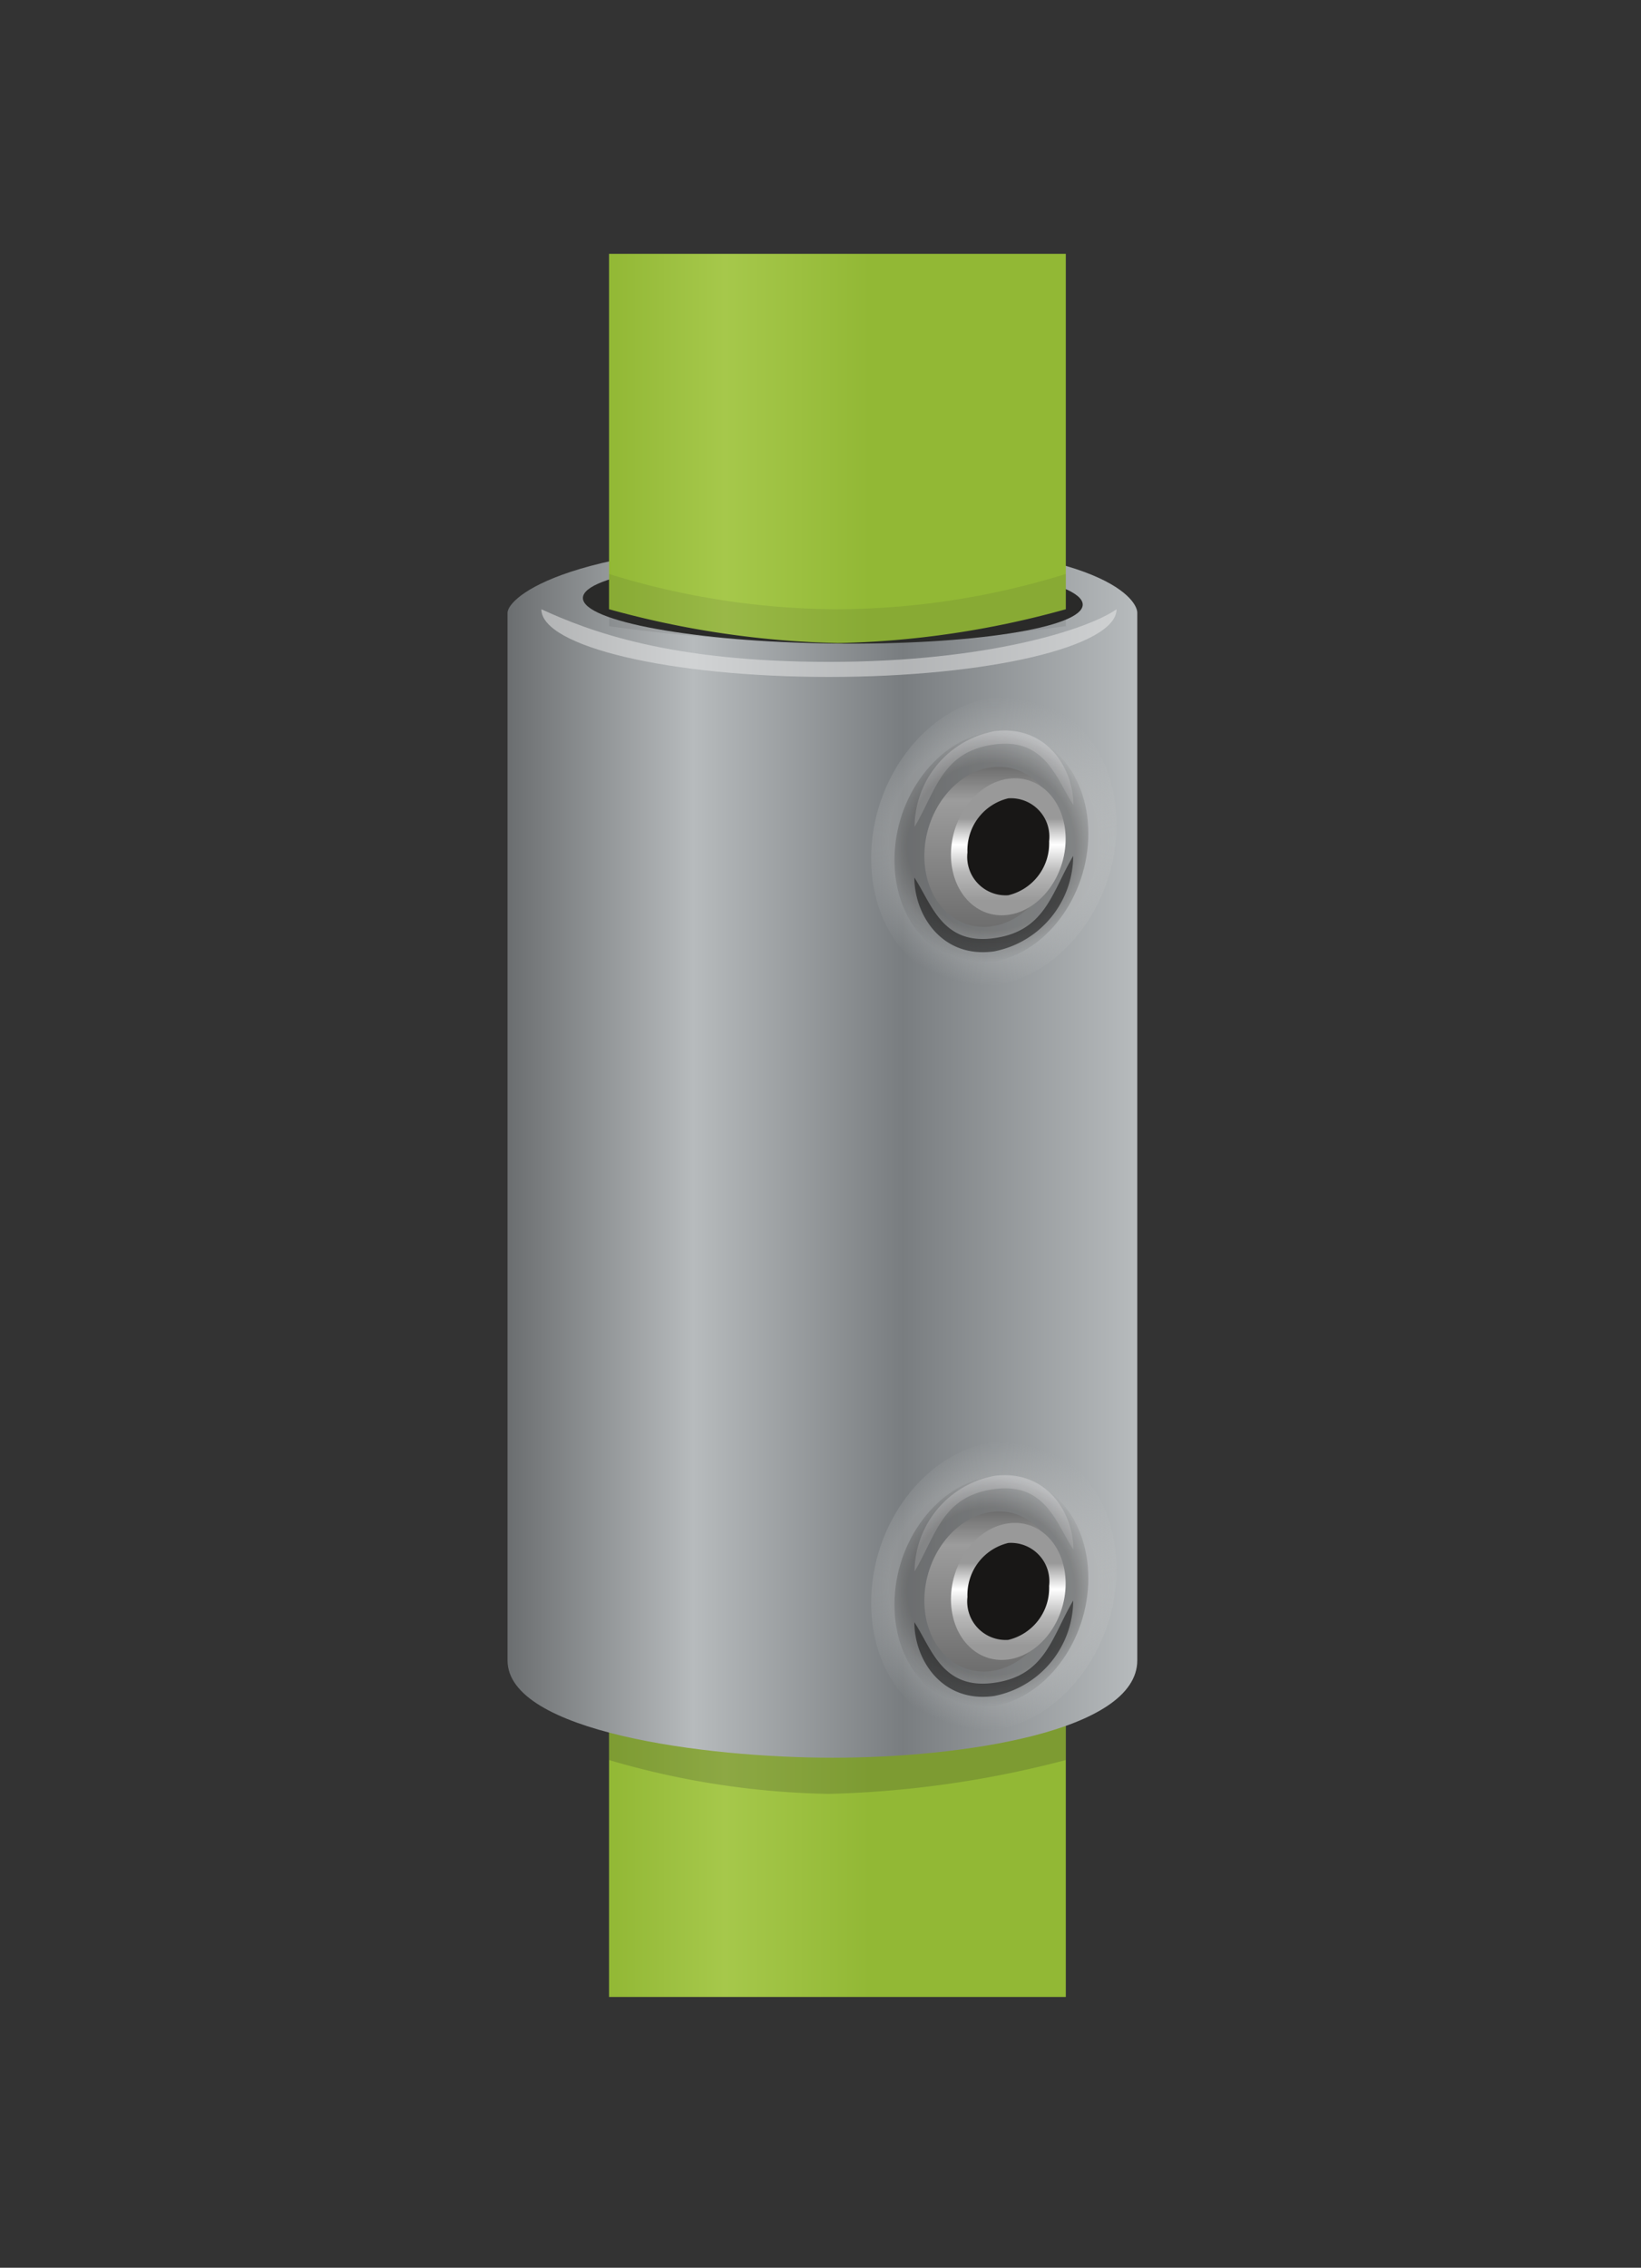 <svg id="koppeling-c" xmlns="http://www.w3.org/2000/svg" xmlns:xlink="http://www.w3.org/1999/xlink" width="97" height="134" viewBox="0 0 97 134">
  <rect x="0" y="0" width="97" height="134" fill="#333333" stroke="none"/>
<defs>
    <style>
      .cls-1 {
        fill: url(#linear-gradient);
      }

      .cls-2, .cls-4, .cls-6 {
        fill: #2a2a29;
      }

      .cls-10, .cls-11, .cls-12, .cls-13, .cls-14, .cls-15, .cls-16, .cls-17, .cls-18, .cls-2, .cls-3, .cls-4, .cls-5, .cls-6, .cls-7, .cls-8, .cls-9 {
        fill-rule: evenodd;
      }

      .cls-2 {
        opacity: 0.2;
      }

      .cls-3 {
        fill: url(#linear-gradient-2);
      }

      .cls-5 {
        fill: url(#linear-gradient-3);
      }

      .cls-6 {
        opacity: 0.1;
      }

      .cls-10, .cls-14, .cls-15, .cls-7 {
        opacity: 0.3;
      }

      .cls-7 {
        fill: url(#radial-gradient);
      }

      .cls-8 {
        fill: #d2d3d5;
      }

      .cls-18, .cls-8, .cls-9 {
        opacity: 0.5;
      }

      .cls-10 {
        fill: url(#radial-gradient-2);
      }

      .cls-11 {
        fill: url(#linear-gradient-4);
      }

      .cls-12 {
        fill: url(#linear-gradient-5);
      }

      .cls-13 {
        fill: #181716;
      }

      .cls-14 {
        fill: url(#radial-gradient-3);
      }

      .cls-15 {
        fill: url(#radial-gradient-4);
      }

      .cls-16 {
        fill: url(#linear-gradient-6);
      }

      .cls-17 {
        fill: url(#linear-gradient-7);
      }

      .cls-18 {
        fill: #ededed;
      }
    </style>
    <linearGradient id="linear-gradient" x1="36" y1="100.5" x2="63" y2="100.5" gradientUnits="userSpaceOnUse">
      <stop offset="0" stop-color="#92B835"/>
      <stop offset="0.254" stop-color="#A6C84B"/>
      <stop offset="0.572" stop-color="#92B835"/>
      <stop offset="1" stop-color="#92B835"/>
    </linearGradient>
    <linearGradient id="linear-gradient-2" x1="30" y1="67.953" x2="67.219" y2="67.953" gradientUnits="userSpaceOnUse">
      <stop offset="0" stop-color="#6b6e70"/>
      <stop offset="0.295" stop-color="#b7bbbd"/>
      <stop offset="0.628" stop-color="#797d80"/>
      <stop offset="1" stop-color="#b7bbbd"/>
    </linearGradient>
    <linearGradient id="linear-gradient-3" y1="26.5" y2="26.5" xlink:href="#linear-gradient"/>
    <radialGradient id="radial-gradient" cx="58.75" cy="49.719" r="8.563" gradientUnits="userSpaceOnUse">
      <stop offset="0.531" stop-color="#c5c6c6"/>
      <stop offset="0.726" stop-color="#c5c6c6"/>
      <stop offset="1" stop-color="#c5c6c6" stop-opacity="0"/>
    </radialGradient>
    <radialGradient id="radial-gradient-2" cx="58.609" cy="50.031" r="6.844" gradientUnits="userSpaceOnUse">
      <stop offset="0.531" stop-color="#181716"/>
      <stop offset="0.726" stop-color="#181716"/>
      <stop offset="1" stop-color="#181716" stop-opacity="0"/>
    </radialGradient>
    <linearGradient id="linear-gradient-4" x1="58.594" y1="54.781" x2="58.594" y2="45.313" gradientUnits="userSpaceOnUse">
      <stop offset="0" stop-color="#6e6e6e"/>
      <stop offset="0.792" stop-color="#9c9c9c"/>
      <stop offset="1" stop-color="#6e6e6e"/>
    </linearGradient>
    <linearGradient id="linear-gradient-5" x1="59.609" y1="54.094" x2="59.609" y2="45.969" gradientUnits="userSpaceOnUse">
      <stop offset="0" stop-color="#999"/>
      <stop offset="0.105" stop-color="#999"/>
      <stop offset="0.315" stop-color="#b8b8b8"/>
      <stop offset="0.515" stop-color="#fff"/>
      <stop offset="0.705" stop-color="#999"/>
      <stop offset="1" stop-color="#999"/>
    </linearGradient>
    <radialGradient id="radial-gradient-3" cy="93.719" r="8.562" xlink:href="#radial-gradient"/>
    <radialGradient id="radial-gradient-4" cx="58.609" cy="94.031" r="6.844" xlink:href="#radial-gradient-2"/>
    <linearGradient id="linear-gradient-6" x1="58.594" y1="98.781" x2="58.594" y2="89.313" xlink:href="#linear-gradient-4"/>
    <linearGradient id="linear-gradient-7" x1="59.609" y1="98.094" x2="59.609" y2="89.969" xlink:href="#linear-gradient-5"/>
  </defs>
  <rect class="cls-1" x="36" y="83" width="27" height="35"/>
  <g id="Ring_copy" data-name="Ring copy">
    <path id="Ellipse_566_copy_3" data-name="Ellipse 566 copy 3" class="cls-2" d="M36,99.917a44.782,44.782,0,0,0,27,0V104a60.765,60.765,0,0,1-14,2,48.756,48.756,0,0,1-13-2V99.917Z"/>
    <path id="body" class="cls-3" d="M67.225,36.21v61.9c0,4.222-10.435,5.754-17.995,5.754S30,102.336,30,98.114v-61.9c0-.9,3.6-4.19,19.23-4.19S67.225,35.35,67.225,36.21Z"/>
    <path id="binnenkant" class="cls-4" d="M49.23,33.036C57.389,33.145,64,34.349,64,35.726s-6.614,2.4-14.772,2.3-14.772-1.313-14.772-2.69S41.072,32.927,49.23,33.036Z"/>
    <path id="Rectangle_564_copy_2" data-name="Rectangle 564 copy 2" class="cls-5" d="M36,15H63V36a54.154,54.154,0,0,1-13.458,2A54.954,54.954,0,0,1,36,36V15Z"/>
    <path id="Ellipse_566_copy_2" data-name="Ellipse 566 copy 2" class="cls-6" d="M36,33.917A46.041,46.041,0,0,0,49.5,36,46.041,46.041,0,0,0,63,33.917V37a108.25,108.25,0,0,1-13.64,1A102.971,102.971,0,0,1,36,37V33.917Z"/>
  </g>
  <g id="gat">
    <path id="ondersteschroef_links" data-name="ondersteschroef links" class="cls-7" d="M66,48.728c0,4.7-3.248,8.949-7.254,9.5s-7.254-2.818-7.254-7.515,3.248-8.949,7.254-9.5S66,44.03,66,48.728Z"/>
    <path id="ondersteschroef_links_copy_5" data-name="ondersteschroef links copy 5" class="cls-8" d="M54.063,48.855a5.772,5.772,0,0,1,4.694-5.643c3.063-.418,4.694,2.151,4.694,4.362-1.012-1.532-1.637-4-4.7-3.58S55.332,46.711,54.063,48.855Z"/>
    <path id="ondersteschroef_links_copy_3" data-name="ondersteschroef links copy 3" class="cls-9" d="M63.437,50.576a5.772,5.772,0,0,1-4.694,5.643c-3.063.418-4.694-2.151-4.694-4.362,1.012,1.532,1.637,4,4.7,3.58S62.168,52.72,63.437,50.576Z"/>
    <path id="schaduw_schroeven_links" data-name="schaduw schroeven links" class="cls-10" d="M64.331,49.254c0,3.755-2.565,7.149-5.73,7.581s-5.73-2.261-5.73-6.016,2.565-7.149,5.73-7.581S64.331,45.5,64.331,49.254Z"/>
    <path id="schroef_buiten_links" data-name="schroef buiten links" class="cls-11" d="M62.562,49.5c0,2.6-1.774,4.943-3.962,5.241s-3.962-1.564-3.962-4.16,1.774-4.943,3.962-5.241S62.562,46.9,62.562,49.5Z"/>
    <path id="schroef_binnen_links" data-name="schroef binnen links" class="cls-12" d="M62.99,49.574c0,2.221-1.517,4.228-3.389,4.484S56.212,52.72,56.212,50.5s1.517-4.228,3.389-4.484S62.99,47.353,62.99,49.574Zm2.341-.32"/>
    <path id="gaten" class="cls-13" d="M62.014,49.707A3.15,3.15,0,0,1,59.6,52.9a2.273,2.273,0,0,1-2.413-2.534A3.15,3.15,0,0,1,59.6,47.173,2.273,2.273,0,0,1,62.014,49.707Z"/>
    <path id="ondersteschroef_links_copy_6" data-name="ondersteschroef links copy 6" class="cls-14" d="M66,92.728c0,4.7-3.248,8.948-7.254,9.5s-7.254-2.817-7.254-7.515,3.248-8.949,7.254-9.5S66,88.03,66,92.728Z"/>
    <path id="ondersteschroef_links_copy_6-2" data-name="ondersteschroef links copy 6" class="cls-8" d="M54.063,92.855a5.772,5.772,0,0,1,4.694-5.643c3.063-.418,4.694,2.151,4.694,4.362-1.012-1.532-1.637-4-4.7-3.58S55.332,90.711,54.063,92.855Z"/>
    <path id="ondersteschroef_links_copy_6-3" data-name="ondersteschroef links copy 6" class="cls-9" d="M63.437,94.576a5.771,5.771,0,0,1-4.694,5.643c-3.063.419-4.694-2.151-4.694-4.361,1.012,1.532,1.637,4,4.7,3.58S62.168,96.72,63.437,94.576Z"/>
    <path id="schaduw_schroeven_links_copy" data-name="schaduw schroeven links copy" class="cls-15" d="M64.331,93.254c0,3.755-2.565,7.149-5.73,7.581s-5.73-2.262-5.73-6.016,2.565-7.149,5.73-7.581S64.331,89.5,64.331,93.254Z"/>
    <path id="schroef_buiten_links_copy" data-name="schroef buiten links copy" class="cls-16" d="M62.562,93.5c0,2.6-1.774,4.943-3.962,5.241s-3.962-1.564-3.962-4.16,1.774-4.943,3.962-5.241S62.562,90.9,62.562,93.5Z"/>
    <path id="schroef_binnen_links_copy" data-name="schroef binnen links copy" class="cls-17" d="M62.99,93.574c0,2.221-1.517,4.228-3.389,4.484S56.212,96.72,56.212,94.5s1.517-4.228,3.389-4.484S62.99,91.353,62.99,93.574Zm2.341-.32"/>
    <path id="gaten_copy" data-name="gaten copy" class="cls-13" d="M62.014,93.707A3.15,3.15,0,0,1,59.6,96.9a2.273,2.273,0,0,1-2.413-2.534A3.15,3.15,0,0,1,59.6,91.173,2.273,2.273,0,0,1,62.014,93.707Z"/>
  </g>
  <path class="cls-18" d="M49,39.111c9.389,0,15.334-1.937,17-3.111,0,2.209-7.611,4-17,4s-17-1.791-17-4C34.873,37.317,39.611,39.111,49,39.111Z"/>
</svg>
